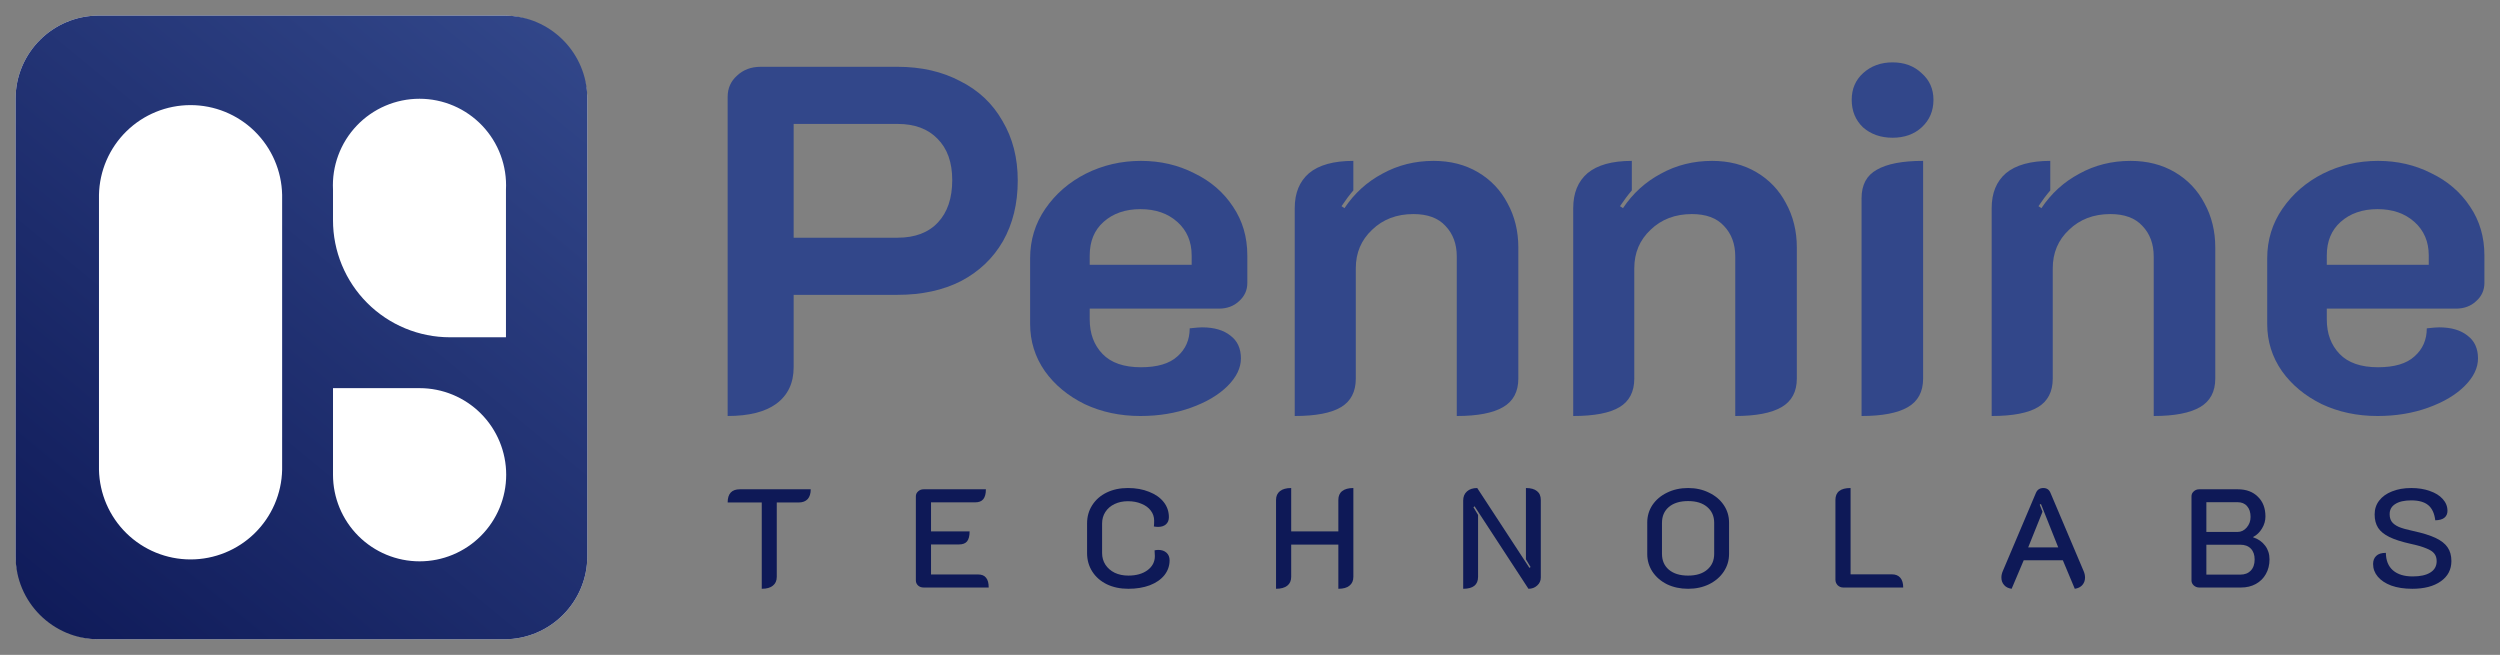 <svg width="481" height="126" viewBox="0 0 481 126" fill="none" xmlns="http://www.w3.org/2000/svg">
<rect x="0" y="0" width="481" height="126" fill="#808080" stroke="none"/>
<mask id="mask0_427_4522" style="mask-type:alpha" maskUnits="userSpaceOnUse" x="0" y="0" width="481" height="126">
<rect width="481" height="126" fill="white"/>
</mask>
<g mask="url(#mask0_427_4522)">
<path d="M457.437 80.039C453.52 80.039 449.95 79.281 446.729 77.765C443.507 76.186 440.948 74.069 439.053 71.416C437.158 68.699 436.21 65.667 436.21 62.319V49.715C436.21 46.178 437.189 42.987 439.148 40.145C441.106 37.302 443.696 35.059 446.918 33.416C450.203 31.774 453.741 30.953 457.531 30.953C461.259 30.953 464.67 31.742 467.766 33.322C470.924 34.838 473.42 36.986 475.252 39.766C477.084 42.482 478 45.609 478 49.147V54.454C478 55.843 477.463 57.012 476.389 57.96C475.378 58.907 474.083 59.381 472.504 59.381H447.676V61.466C447.676 64.182 448.497 66.394 450.14 68.099C451.782 69.805 454.246 70.658 457.531 70.658C460.69 70.658 463.028 69.963 464.544 68.573C466.123 67.183 466.913 65.383 466.913 63.172C468.05 63.045 468.84 62.982 469.282 62.982C471.619 62.982 473.451 63.519 474.778 64.593C476.105 65.604 476.768 67.057 476.768 68.952C476.768 70.784 475.915 72.553 474.209 74.259C472.504 75.965 470.166 77.354 467.197 78.428C464.228 79.502 460.974 80.039 457.437 80.039ZM467.292 50.947V49.147C467.292 46.494 466.376 44.346 464.544 42.703C462.712 41.061 460.343 40.239 457.437 40.239C454.531 40.239 452.162 41.061 450.329 42.703C448.561 44.282 447.676 46.43 447.676 49.147V50.947H467.292Z" fill="#32478A"/>
<path d="M383.197 40.05C383.197 37.144 384.113 34.901 385.945 33.322C387.841 31.742 390.683 30.953 394.474 30.953V36.638C393.716 37.523 392.958 38.534 392.2 39.671L392.768 40.05C394.663 37.207 397.096 34.996 400.065 33.416C403.034 31.774 406.319 30.953 409.92 30.953C413.142 30.953 415.985 31.679 418.449 33.132C420.912 34.585 422.808 36.575 424.134 39.102C425.524 41.629 426.219 44.472 426.219 47.631V72.837C426.219 75.364 425.24 77.196 423.282 78.334C421.323 79.471 418.354 80.039 414.374 80.039V49.336C414.374 46.936 413.647 44.977 412.194 43.461C410.805 41.945 408.751 41.187 406.035 41.187C402.813 41.187 400.16 42.198 398.075 44.219C395.99 46.178 394.948 48.642 394.948 51.611V72.837C394.948 75.364 394 77.196 392.105 78.334C390.21 79.471 387.24 80.039 383.197 80.039V40.05Z" fill="#32478A"/>
<path d="M364.133 26.499C361.859 26.499 359.964 25.835 358.447 24.509C356.994 23.119 356.268 21.35 356.268 19.202C356.268 17.117 356.994 15.411 358.447 14.085C359.964 12.695 361.859 12 364.133 12C366.407 12 368.271 12.695 369.724 14.085C371.24 15.411 371.998 17.117 371.998 19.202C371.998 21.35 371.24 23.119 369.724 24.509C368.271 25.835 366.407 26.499 364.133 26.499ZM358.163 38.154C358.163 35.564 359.142 33.732 361.101 32.658C363.059 31.521 366.028 30.952 370.008 30.952V72.837C370.008 75.364 369.029 77.196 367.071 78.333C365.112 79.47 362.143 80.039 358.163 80.039V38.154Z" fill="#32478A"/>
<path d="M302.687 40.05C302.687 37.144 303.603 34.901 305.435 33.322C307.33 31.742 310.173 30.953 313.963 30.953V36.638C313.205 37.523 312.447 38.534 311.689 39.671L312.258 40.05C314.153 37.207 316.585 34.996 319.554 33.416C322.523 31.774 325.809 30.953 329.409 30.953C332.631 30.953 335.474 31.679 337.938 33.132C340.402 34.585 342.297 36.575 343.624 39.102C345.014 41.629 345.709 44.472 345.709 47.631V72.837C345.709 75.364 344.729 77.196 342.771 78.334C340.812 79.471 337.843 80.039 333.863 80.039V49.336C333.863 46.936 333.137 44.977 331.684 43.461C330.294 41.945 328.241 41.187 325.524 41.187C322.302 41.187 319.649 42.198 317.564 44.219C315.479 46.178 314.437 48.642 314.437 51.611V72.837C314.437 75.364 313.489 77.196 311.594 78.334C309.699 79.471 306.73 80.039 302.687 80.039V40.05Z" fill="#32478A"/>
<path d="M249.106 40.05C249.106 37.144 250.022 34.901 251.854 33.322C253.749 31.742 256.592 30.953 260.383 30.953V36.638C259.625 37.523 258.866 38.534 258.108 39.671L258.677 40.05C260.572 37.207 263.004 34.996 265.974 33.416C268.943 31.774 272.228 30.953 275.829 30.953C279.051 30.953 281.894 31.679 284.357 33.132C286.821 34.585 288.716 36.575 290.043 39.102C291.433 41.629 292.128 44.472 292.128 47.631V72.837C292.128 75.364 291.149 77.196 289.19 78.334C287.232 79.471 284.263 80.039 280.283 80.039V49.336C280.283 46.936 279.556 44.977 278.103 43.461C276.713 41.945 274.66 41.187 271.944 41.187C268.722 41.187 266.068 42.198 263.984 44.219C261.899 46.178 260.856 48.642 260.856 51.611V72.837C260.856 75.364 259.909 77.196 258.014 78.334C256.118 79.471 253.149 80.039 249.106 80.039V40.05Z" fill="#32478A"/>
<path d="M219.421 80.039C215.504 80.039 211.935 79.281 208.713 77.765C205.491 76.186 202.933 74.069 201.037 71.416C199.142 68.699 198.195 65.667 198.195 62.319V49.715C198.195 46.178 199.174 42.987 201.132 40.145C203.091 37.302 205.681 35.059 208.903 33.416C212.188 31.774 215.726 30.953 219.516 30.953C223.243 30.953 226.655 31.742 229.75 33.322C232.909 34.838 235.404 36.986 237.236 39.766C239.069 42.482 239.985 45.609 239.985 49.147V54.454C239.985 55.843 239.448 57.012 238.374 57.96C237.363 58.907 236.068 59.381 234.488 59.381H209.661V61.466C209.661 64.182 210.482 66.394 212.125 68.099C213.767 69.805 216.231 70.658 219.516 70.658C222.675 70.658 225.012 69.963 226.528 68.573C228.108 67.183 228.897 65.383 228.897 63.172C230.035 63.045 230.824 62.982 231.266 62.982C233.604 62.982 235.436 63.519 236.763 64.593C238.089 65.604 238.753 67.057 238.753 68.952C238.753 70.784 237.9 72.553 236.194 74.259C234.488 75.965 232.151 77.354 229.182 78.428C226.212 79.502 222.959 80.039 219.421 80.039ZM229.276 50.947V49.147C229.276 46.494 228.36 44.346 226.528 42.703C224.696 41.061 222.327 40.239 219.421 40.239C216.515 40.239 214.146 41.061 212.314 42.703C210.545 44.282 209.661 46.43 209.661 49.147V50.947H229.276Z" fill="#32478A"/>
<path d="M140 18.633C140 16.99 140.6 15.632 141.8 14.558C143.001 13.421 144.517 12.852 146.349 12.852H172.693C177.241 12.852 181.253 13.768 184.728 15.6C188.265 17.369 190.982 19.928 192.877 23.276C194.836 26.561 195.815 30.383 195.815 34.742C195.815 39.164 194.867 43.05 192.972 46.398C191.077 49.683 188.392 52.241 184.917 54.073C181.443 55.842 177.368 56.727 172.693 56.727H152.698V70.657C152.698 73.689 151.593 76.027 149.381 77.669C147.233 79.249 144.106 80.038 140 80.038V18.633ZM172.693 45.734C176.041 45.734 178.631 44.755 180.463 42.797C182.295 40.838 183.211 38.122 183.211 34.647C183.211 31.236 182.264 28.582 180.369 26.687C178.536 24.792 175.978 23.844 172.693 23.844H152.698V45.734H172.693Z" fill="#32478A"/>
<path d="M464.116 113.282C462.568 113.282 461.218 113.075 460.066 112.661C458.932 112.229 458.068 111.653 457.474 110.933C456.88 110.213 456.583 109.412 456.583 108.53C456.583 107.864 456.781 107.342 457.177 106.964C457.573 106.568 458.194 106.37 459.04 106.37C459.058 107.846 459.517 108.971 460.417 109.745C461.317 110.519 462.577 110.906 464.197 110.906C465.673 110.906 466.807 110.654 467.599 110.15C468.409 109.646 468.814 108.917 468.814 107.963C468.814 107.369 468.661 106.883 468.355 106.505C468.067 106.127 467.554 105.794 466.816 105.506C466.096 105.2 465.07 104.903 463.738 104.615C462.046 104.237 460.705 103.805 459.715 103.319C458.725 102.833 458.005 102.248 457.555 101.564C457.105 100.862 456.88 99.998 456.88 98.972C456.88 97.964 457.168 97.082 457.744 96.326C458.338 95.552 459.166 94.958 460.228 94.544C461.29 94.112 462.523 93.896 463.927 93.896C465.259 93.896 466.447 94.085 467.491 94.463C468.553 94.823 469.381 95.336 469.975 96.002C470.587 96.668 470.893 97.433 470.893 98.297C470.893 98.837 470.704 99.269 470.326 99.593C469.948 99.917 469.354 100.088 468.544 100.106C468.382 98.774 467.932 97.802 467.194 97.19C466.456 96.578 465.367 96.272 463.927 96.272C462.595 96.272 461.569 96.506 460.849 96.974C460.129 97.424 459.769 98.072 459.769 98.918C459.769 99.512 459.904 99.998 460.174 100.376C460.444 100.754 460.894 101.087 461.524 101.375C462.172 101.645 463.09 101.906 464.278 102.158C466.114 102.554 467.563 103.004 468.625 103.508C469.687 104.012 470.452 104.615 470.92 105.317C471.406 106.019 471.649 106.892 471.649 107.936C471.649 109.592 470.965 110.897 469.597 111.851C468.247 112.805 466.42 113.282 464.116 113.282Z" fill="#0E1957"/>
<path d="M423.128 113.039C422.732 113.039 422.381 112.904 422.075 112.634C421.787 112.364 421.643 112.049 421.643 111.689V95.489C421.643 95.111 421.787 94.796 422.075 94.544C422.363 94.274 422.714 94.139 423.128 94.139H430.553C432.173 94.139 433.46 94.616 434.414 95.57C435.386 96.506 435.872 97.775 435.872 99.377C435.872 100.187 435.647 100.961 435.197 101.699C434.765 102.419 434.198 102.959 433.496 103.319V103.373C434.486 103.697 435.26 104.237 435.818 104.993C436.376 105.731 436.655 106.604 436.655 107.612C436.655 108.674 436.421 109.619 435.953 110.447C435.503 111.257 434.855 111.896 434.009 112.364C433.181 112.814 432.236 113.039 431.174 113.039H423.128ZM430.499 102.347C431.183 102.347 431.768 102.068 432.254 101.51C432.758 100.934 433.01 100.25 433.01 99.458C433.01 98.576 432.785 97.883 432.335 97.379C431.903 96.875 431.291 96.623 430.499 96.623H424.505V102.347H430.499ZM431.039 110.555C431.885 110.555 432.551 110.303 433.037 109.799C433.541 109.277 433.793 108.557 433.793 107.639C433.793 106.757 433.55 106.064 433.064 105.56C432.578 105.056 431.903 104.804 431.039 104.804H424.505V110.555H431.039Z" fill="#0E1957"/>
<path d="M387.039 113.282C386.409 113.192 385.923 112.949 385.581 112.553C385.239 112.157 385.068 111.68 385.068 111.122C385.068 110.708 385.158 110.294 385.338 109.88L391.71 94.841C391.98 94.211 392.457 93.896 393.141 93.896C393.807 93.896 394.266 94.211 394.518 94.841L400.89 109.88C401.07 110.294 401.16 110.708 401.16 111.122C401.16 111.68 400.989 112.157 400.647 112.553C400.305 112.949 399.819 113.192 399.189 113.282L396.894 107.801H389.361L387.039 113.282ZM396.003 105.317L392.682 96.974L392.439 97.082L392.979 98.459L390.225 105.317H396.003Z" fill="#0E1957"/>
<path d="M354.648 113.039C354.234 113.039 353.874 112.895 353.568 112.607C353.28 112.301 353.136 111.941 353.136 111.527V96.191C353.136 94.661 354.108 93.896 356.052 93.896V110.501H363.99C364.692 110.501 365.232 110.717 365.61 111.149C365.988 111.581 366.177 112.211 366.177 113.039H354.648Z" fill="#0E1957"/>
<path d="M324.787 113.282C323.293 113.282 321.943 112.994 320.737 112.418C319.549 111.824 318.613 111.014 317.929 109.988C317.263 108.962 316.93 107.828 316.93 106.586V100.538C316.93 99.296 317.263 98.171 317.929 97.163C318.613 96.155 319.549 95.363 320.737 94.787C321.943 94.193 323.293 93.896 324.787 93.896C326.281 93.896 327.622 94.193 328.81 94.787C330.016 95.363 330.961 96.155 331.645 97.163C332.329 98.171 332.671 99.296 332.671 100.538V106.586C332.671 107.828 332.329 108.962 331.645 109.988C330.961 111.014 330.016 111.824 328.81 112.418C327.622 112.994 326.281 113.282 324.787 113.282ZM324.787 110.744C326.353 110.744 327.577 110.366 328.459 109.61C329.359 108.854 329.809 107.837 329.809 106.559V100.592C329.809 99.314 329.359 98.297 328.459 97.541C327.577 96.785 326.353 96.407 324.787 96.407C323.221 96.407 321.988 96.785 321.088 97.541C320.206 98.297 319.765 99.314 319.765 100.592V106.559C319.765 107.837 320.206 108.854 321.088 109.61C321.988 110.366 323.221 110.744 324.787 110.744Z" fill="#0E1957"/>
<path d="M281.518 96.299C281.518 95.561 281.761 94.976 282.247 94.544C282.733 94.112 283.39 93.896 284.218 93.896L294.262 109.259L294.478 109.097L293.587 107.612V93.896C294.523 93.896 295.234 94.094 295.72 94.49C296.206 94.868 296.449 95.435 296.449 96.191V111.122C296.449 111.734 296.215 112.247 295.747 112.661C295.297 113.075 294.739 113.282 294.073 113.282L283.705 97.406L283.489 97.595L284.38 99.08V110.987C284.38 112.517 283.426 113.282 281.518 113.282V96.299Z" fill="#0E1957"/>
<path d="M245.51 96.191C245.51 95.453 245.763 94.886 246.267 94.49C246.771 94.094 247.49 93.896 248.426 93.896V102.239H257.499V96.191C257.499 95.435 257.742 94.868 258.228 94.49C258.732 94.094 259.452 93.896 260.388 93.896V110.987C260.388 111.725 260.136 112.292 259.632 112.688C259.146 113.084 258.435 113.282 257.499 113.282V104.777H248.426V110.987C248.426 111.725 248.175 112.292 247.671 112.688C247.167 113.084 246.446 113.282 245.51 113.282V96.191Z" fill="#0E1957"/>
<path d="M217.091 113.282C215.543 113.282 214.166 112.994 212.96 112.418C211.754 111.824 210.818 111.005 210.152 109.961C209.486 108.917 209.153 107.729 209.153 106.397V100.727C209.153 99.395 209.486 98.216 210.152 97.19C210.818 96.146 211.745 95.336 212.933 94.76C214.121 94.184 215.48 93.896 217.01 93.896C218.54 93.896 219.899 94.139 221.087 94.625C222.293 95.093 223.229 95.75 223.895 96.596C224.561 97.442 224.894 98.414 224.894 99.512C224.894 100.088 224.705 100.547 224.327 100.889C223.949 101.213 223.445 101.375 222.815 101.375C222.581 101.375 222.311 101.348 222.005 101.294C222.041 101.006 222.059 100.637 222.059 100.187C222.059 99.449 221.843 98.801 221.411 98.243C220.979 97.667 220.376 97.226 219.602 96.92C218.846 96.596 217.982 96.434 217.01 96.434C216.056 96.434 215.201 96.614 214.445 96.974C213.689 97.334 213.095 97.847 212.663 98.513C212.249 99.161 212.042 99.899 212.042 100.727V106.397C212.042 107.243 212.258 107.999 212.69 108.665C213.122 109.313 213.716 109.826 214.472 110.204C215.246 110.564 216.119 110.744 217.091 110.744C218.603 110.744 219.827 110.402 220.763 109.718C221.717 109.016 222.194 108.107 222.194 106.991C222.194 106.649 222.176 106.28 222.14 105.884C222.392 105.83 222.635 105.803 222.869 105.803C223.517 105.803 224.039 105.983 224.435 106.343C224.831 106.703 225.029 107.189 225.029 107.801C225.029 108.863 224.696 109.817 224.03 110.663C223.364 111.491 222.428 112.139 221.222 112.607C220.016 113.057 218.639 113.282 217.091 113.282Z" fill="#0E1957"/>
<path d="M176.212 95.489C176.212 95.111 176.356 94.796 176.644 94.544C176.932 94.274 177.283 94.139 177.697 94.139H189.685C189.685 95.003 189.514 95.642 189.172 96.056C188.848 96.452 188.335 96.65 187.633 96.65H179.128V102.239H186.553C186.553 103.103 186.391 103.742 186.067 104.156C185.743 104.552 185.23 104.75 184.528 104.75H179.128V110.528H188.2C188.884 110.528 189.388 110.735 189.712 111.149C190.054 111.545 190.225 112.175 190.225 113.039H177.697C177.283 113.039 176.932 112.913 176.644 112.661C176.356 112.391 176.212 112.067 176.212 111.689V95.489Z" fill="#0E1957"/>
<path d="M146.561 96.677H140C140 94.985 140.783 94.139 142.349 94.139H155.984C155.984 94.967 155.786 95.597 155.39 96.029C154.994 96.461 154.409 96.677 153.635 96.677H149.45V110.987C149.45 111.725 149.198 112.292 148.694 112.688C148.208 113.084 147.497 113.282 146.561 113.282V96.677Z" fill="#0E1957"/>
<rect x="3" y="3" width="110" height="120" rx="16" fill="white"/>
<path fill-rule="evenodd" clip-rule="evenodd" d="M19 3C10.163 3 3 10.163 3 19V107C3 115.837 10.163 123 19 123H97C105.837 123 113 115.837 113 107V19C113 10.163 105.837 3 97 3H19ZM24.328 25.258C21.034 28.487 19.136 32.878 19.043 37.489V90.368C19.136 94.98 21.034 99.371 24.328 102.599C27.622 105.827 32.051 107.635 36.663 107.635C41.275 107.635 45.704 105.827 48.998 102.599C52.292 99.371 54.19 94.98 54.283 90.368V37.489C54.19 32.878 52.292 28.487 48.998 25.258C45.704 22.03 41.275 20.222 36.663 20.222C32.051 20.222 27.622 22.03 24.328 25.258ZM64.07 36.511C63.954 34.255 64.299 31.998 65.083 29.879C65.867 27.76 67.074 25.823 68.631 24.184C70.187 22.547 72.06 21.242 74.137 20.351C76.213 19.46 78.449 19 80.709 19C82.968 19 85.204 19.46 87.28 20.351C89.357 21.242 91.23 22.547 92.786 24.184C94.343 25.823 95.55 27.76 96.334 29.879C97.118 31.998 97.463 34.255 97.347 36.511V64.892H86.576C83.62 64.892 80.692 64.31 77.961 63.178C75.23 62.047 72.749 60.388 70.659 58.298C68.569 56.207 66.911 53.725 65.781 50.994C64.65 48.262 64.069 45.335 64.07 42.379V36.511ZM80.73 74.679H64.07V91.339C64.07 95.758 65.825 99.996 68.95 103.12C72.074 106.245 76.312 108 80.73 108C85.149 108 89.387 106.245 92.511 103.12C95.636 99.996 97.391 95.758 97.391 91.339C97.391 86.921 95.636 82.683 92.511 79.558C89.387 76.434 85.149 74.679 80.73 74.679Z" fill="url(#paint0_linear_427_4522)"/>
</g>
<defs>
<linearGradient id="paint0_linear_427_4522" x1="107.5" y1="3" x2="5" y2="127.5" gradientUnits="userSpaceOnUse">
<stop stop-color="#32478A"/>
<stop offset="1" stop-color="#0E1957"/>
<stop offset="1" stop-color="#0E1957"/>
</linearGradient>
</defs>
</svg>
